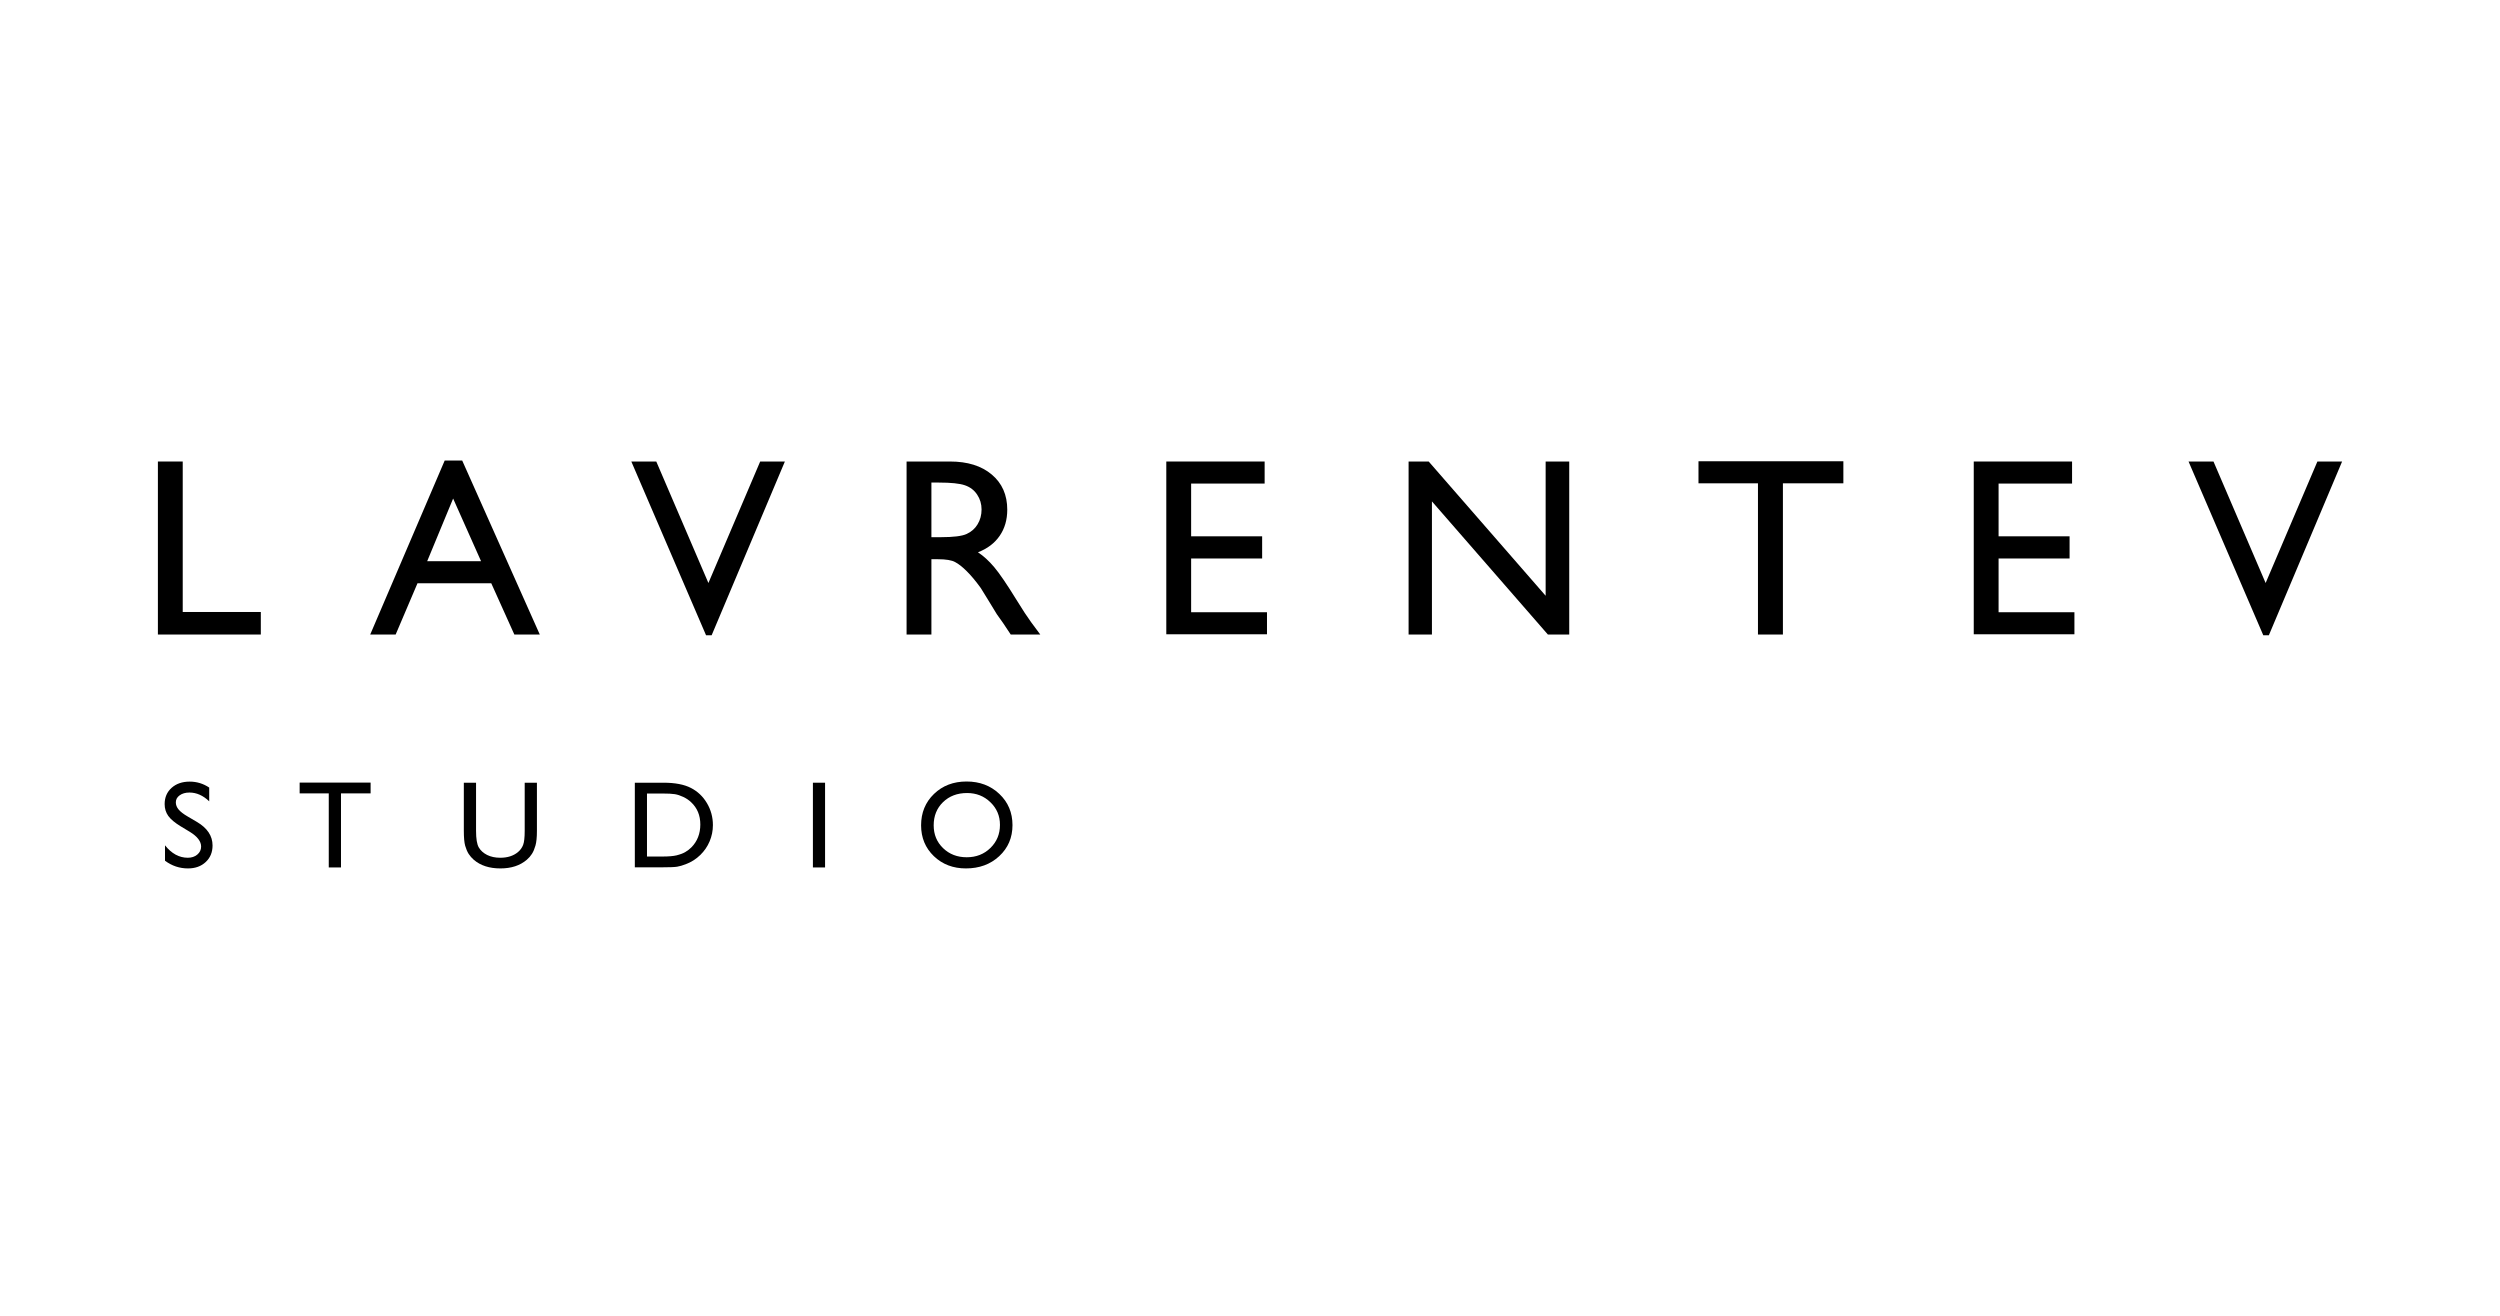 <?xml version="1.0" encoding="UTF-8"?> <svg xmlns="http://www.w3.org/2000/svg" width="190" height="100" viewBox="0 0 190 100" fill="none"><path d="M12 35.075H13.887V46.511H19.822V48.224H12V35.075Z" fill="black"></path><path d="M33.797 35H35.127L41.024 48.224H39.09L37.335 44.327H31.73L30.07 48.224H28.136L33.797 35ZM36.561 42.652L34.438 37.889L32.466 42.652H36.561Z" fill="black"></path><path d="M57.774 35.075H59.651L54.085 48.28H53.66L47.98 35.075H49.877L53.839 44.309L57.774 35.075Z" fill="black"></path><path d="M68.9 48.224V35.075H72.202C73.535 35.075 74.592 35.405 75.372 36.064C76.158 36.722 76.552 37.613 76.552 38.737C76.552 39.502 76.36 40.164 75.976 40.722C75.592 41.281 75.042 41.698 74.325 41.974C74.746 42.25 75.158 42.627 75.561 43.104C75.963 43.581 76.529 44.412 77.259 45.598C77.718 46.345 78.086 46.906 78.363 47.283L79.061 48.224H76.816L76.24 47.358C76.221 47.327 76.184 47.273 76.127 47.198L75.759 46.68L75.174 45.72L74.542 44.694C74.152 44.155 73.793 43.725 73.466 43.405C73.145 43.085 72.853 42.856 72.589 42.718C72.331 42.574 71.894 42.501 71.277 42.501H70.787V48.224H68.9ZM71.353 36.675H70.787V40.826H71.504C72.46 40.826 73.114 40.745 73.466 40.581C73.825 40.418 74.102 40.173 74.297 39.847C74.498 39.515 74.599 39.138 74.599 38.718C74.599 38.304 74.488 37.93 74.268 37.598C74.048 37.259 73.737 37.02 73.334 36.882C72.938 36.744 72.278 36.675 71.353 36.675Z" fill="black"></path><path d="M88.639 35.075H96.112V36.751H90.526V40.76H95.923V42.445H90.526V46.53H96.291V48.205H88.639V35.075Z" fill="black"></path><path d="M117.469 35.075H119.262V48.224H117.639L108.827 38.106V48.224H107.053V35.075H108.581L117.469 45.278V35.075Z" fill="black"></path><path d="M129.085 35.056H140.096V36.732H135.501V48.224H133.605V36.732H129.085V35.056Z" fill="black"></path><path d="M150.005 35.075H157.477V36.751H151.892V40.76H157.288V42.445H151.892V46.53H157.656V48.205H150.005V35.075Z" fill="black"></path><path d="M176.122 35.075H178L172.433 48.28H172.009L166.329 35.075H168.225L172.188 44.309L176.122 35.075Z" fill="black"></path><path d="M14.435 63.225L13.733 62.801C13.292 62.533 12.978 62.27 12.79 62.012C12.605 61.751 12.513 61.452 12.513 61.113C12.513 60.606 12.688 60.194 13.039 59.878C13.394 59.561 13.853 59.403 14.416 59.403C14.956 59.403 15.45 59.554 15.9 59.855V60.901C15.435 60.456 14.934 60.233 14.398 60.233C14.096 60.233 13.848 60.304 13.654 60.445C13.46 60.583 13.363 60.761 13.363 60.98C13.363 61.173 13.434 61.355 13.575 61.524C13.717 61.693 13.947 61.87 14.264 62.054L14.971 62.469C15.76 62.936 16.154 63.532 16.154 64.257C16.154 64.774 15.98 65.193 15.632 65.516C15.287 65.839 14.837 66 14.283 66C13.645 66 13.064 65.805 12.54 65.415V64.244C13.039 64.874 13.617 65.189 14.273 65.189C14.563 65.189 14.803 65.109 14.994 64.949C15.188 64.786 15.285 64.583 15.285 64.34C15.285 63.947 15.002 63.575 14.435 63.225Z" fill="black"></path><path d="M22.773 59.477H28.166V60.297H25.915V65.926H24.986V60.297H22.773V59.477Z" fill="black"></path><path d="M39.877 59.486H40.806V63.142C40.806 63.637 40.769 64.01 40.695 64.262C40.624 64.514 40.535 64.725 40.427 64.894C40.322 65.06 40.193 65.209 40.038 65.341C39.527 65.78 38.859 66 38.033 66C37.192 66 36.517 65.782 36.009 65.345C35.855 65.21 35.724 65.06 35.616 64.894C35.511 64.725 35.423 64.519 35.353 64.276C35.285 64.033 35.251 63.652 35.251 63.133V59.486H36.18V63.142C36.18 63.747 36.249 64.168 36.388 64.405C36.526 64.642 36.737 64.832 37.021 64.977C37.304 65.118 37.639 65.189 38.024 65.189C38.572 65.189 39.019 65.046 39.364 64.76C39.546 64.606 39.676 64.425 39.757 64.216C39.837 64.007 39.877 63.649 39.877 63.142V59.486Z" fill="black"></path><path d="M48.247 65.917V59.486H50.423C51.301 59.486 51.996 59.618 52.508 59.883C53.019 60.144 53.426 60.529 53.728 61.04C54.03 61.55 54.181 62.106 54.181 62.709C54.181 63.139 54.097 63.551 53.931 63.944C53.765 64.337 53.527 64.683 53.219 64.981C52.905 65.288 52.54 65.521 52.124 65.677C51.881 65.773 51.657 65.837 51.454 65.871C51.251 65.902 50.862 65.917 50.289 65.917H48.247ZM50.326 60.307H49.171V65.096H50.354C50.816 65.096 51.175 65.066 51.431 65.004C51.687 64.94 51.899 64.86 52.069 64.764C52.241 64.666 52.398 64.546 52.54 64.405C52.996 63.944 53.224 63.362 53.224 62.658C53.224 61.966 52.99 61.402 52.522 60.966C52.349 60.803 52.15 60.669 51.925 60.565C51.704 60.46 51.492 60.391 51.292 60.357C51.092 60.324 50.77 60.307 50.326 60.307Z" fill="black"></path><path d="M61.781 59.486H62.705V65.926H61.781V59.486Z" fill="black"></path><path d="M73.46 59.394C74.458 59.394 75.288 59.709 75.951 60.339C76.616 60.969 76.949 61.759 76.949 62.709C76.949 63.658 76.613 64.445 75.941 65.069C75.273 65.69 74.429 66 73.409 66C72.435 66 71.624 65.69 70.974 65.069C70.326 64.445 70.003 63.664 70.003 62.727C70.003 61.765 70.33 60.969 70.983 60.339C71.636 59.709 72.462 59.394 73.46 59.394ZM73.497 60.27C72.757 60.27 72.149 60.5 71.671 60.961C71.197 61.422 70.96 62.011 70.96 62.727C70.96 63.422 71.198 63.999 71.676 64.46C72.153 64.921 72.751 65.152 73.469 65.152C74.19 65.152 74.791 64.917 75.271 64.446C75.755 63.976 75.997 63.391 75.997 62.69C75.997 62.008 75.755 61.435 75.271 60.971C74.791 60.503 74.199 60.27 73.497 60.27Z" fill="black"></path></svg> 